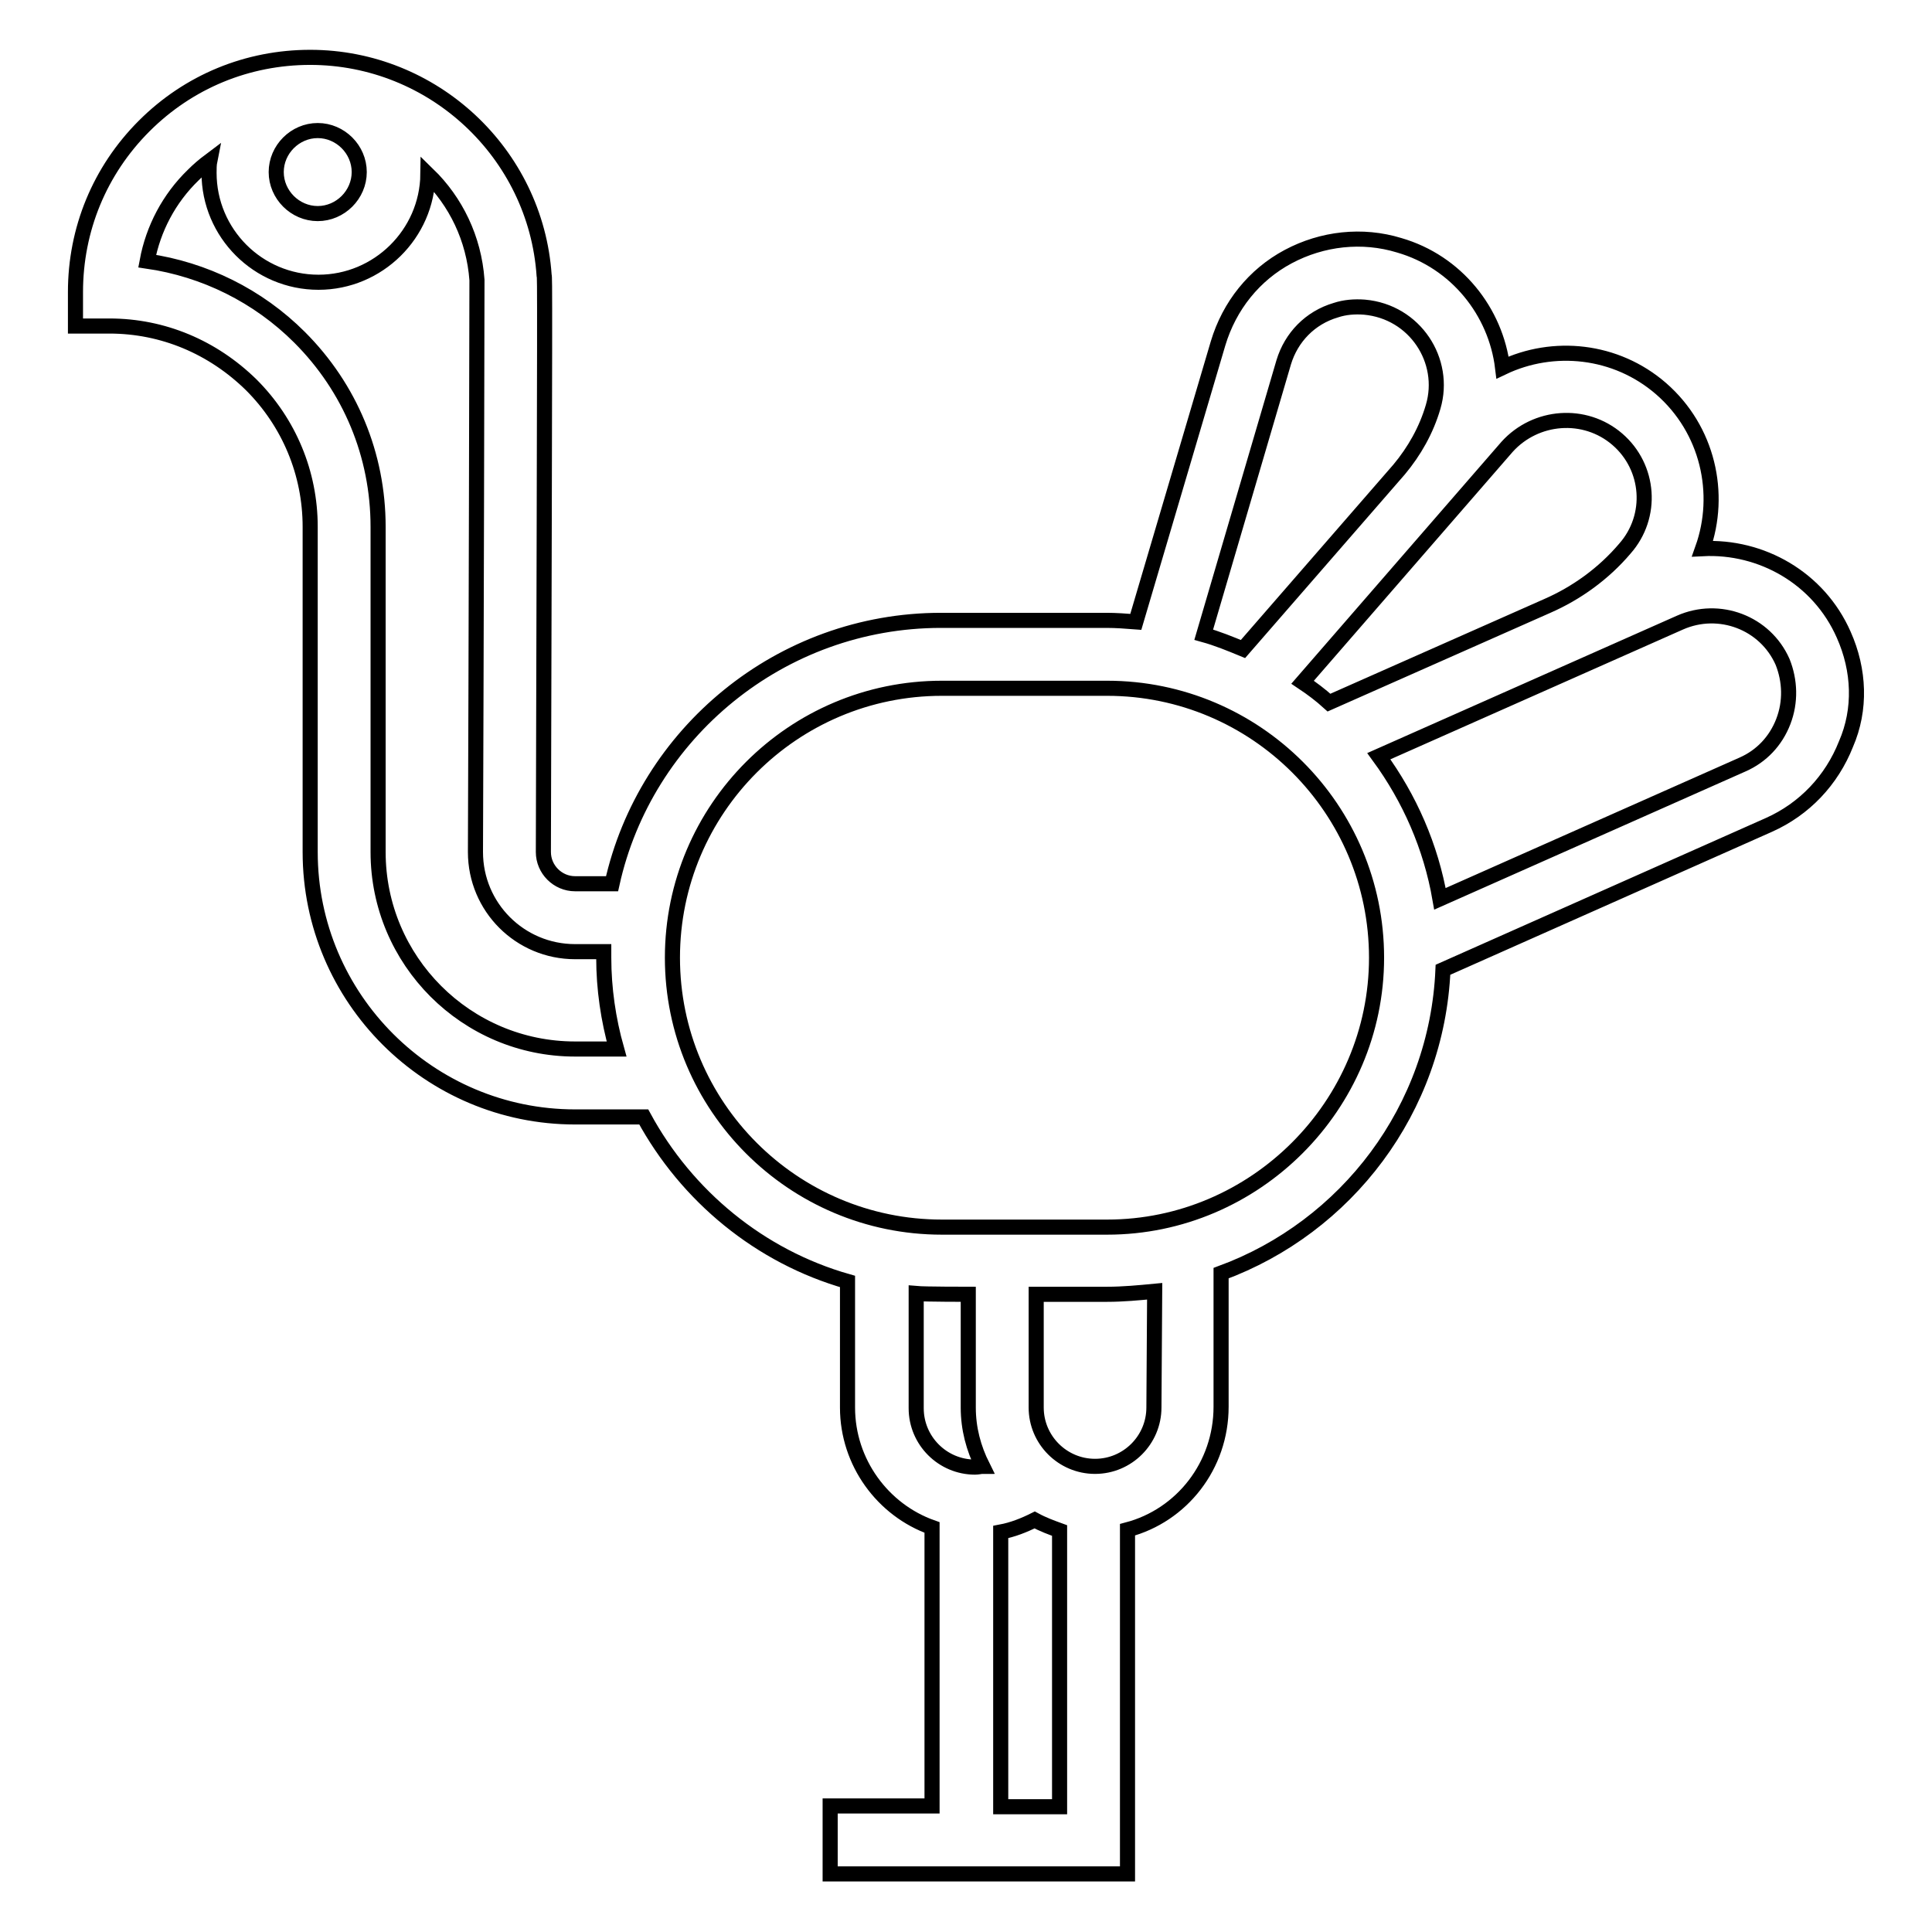 <?xml version="1.0" encoding="utf-8"?>
<!-- Svg Vector Icons : http://www.onlinewebfonts.com/icon -->
<!DOCTYPE svg PUBLIC "-//W3C//DTD SVG 1.1//EN" "http://www.w3.org/Graphics/SVG/1.1/DTD/svg11.dtd">
<svg version="1.1" xmlns="http://www.w3.org/2000/svg" xmlns:xlink="http://www.w3.org/1999/xlink" x="0px" y="0px" viewBox="0 0 256 256" enable-background="new 0 0 256 256" xml:space="preserve">
<g> <path stroke-width="2" fill-opacity="0" stroke="#000000"  d="M244.3,84.1c-3.3-7.5-10.9-11.8-18.7-11.4c2.6-7.3,0.7-15.8-5.5-21.2c-6-5.2-14.3-6-21-2.8 c-0.9-7.4-6.1-14-13.7-16.2c-4.9-1.5-10.2-0.9-14.7,1.5s-7.8,6.5-9.3,11.5l-10.9,36.9c-1.3-0.1-2.6-0.2-3.9-0.2h-21.9 c-21.3,0-39.2,15-43.6,34.9h-4.9c-2.3,0-4.2-1.9-4.2-4.2c0.2-75.6,0.2-76.1,0.1-76.4C71,20.3,57.4,7.6,41.1,7.6 c-8.3,0-16.1,3.2-22,9.1c-5.9,5.9-9.1,13.7-9.1,22v4.5h4.5c7.1,0,13.7,2.8,18.8,7.8c5,5,7.8,11.7,7.8,18.8v43.1 c0,19.4,15.8,35.1,35.1,35.1h9.1c5.7,10.5,15.4,18.5,27,21.8v16.7c0,7.3,4.7,13.6,11.2,15.9v36.9h-13.5v9h39.4v-45.6 c7.2-1.9,12.4-8.5,12.4-16.3v-17.7c16.6-6.1,28.6-21.7,29.4-40.2l43.2-19.2c4.7-2.1,8.3-5.9,10.2-10.7 C246.6,94,246.4,88.8,244.3,84.1L244.3,84.1z M214.3,58.2c4.3,3.7,4.8,10.2,1,14.5c-2.8,3.3-6.4,5.9-10.3,7.6l-28.9,12.8 c-1.1-1-2.3-1.9-3.5-2.7l27.1-31.2C203.5,55,210,54.5,214.3,58.2L214.3,58.2z M170.1,48c1-3.3,3.5-5.9,6.9-6.9 c1.2-0.4,2.5-0.5,3.8-0.4c6.7,0.6,10.9,7.1,9.1,13.2c-0.9,3.1-2.5,5.9-4.5,8.3l-20.7,23.8c-1.7-0.7-3.4-1.4-5.2-1.9L170.1,48z  M42.1,17.3c3,0,5.5,2.5,5.5,5.5c0,3-2.5,5.5-5.5,5.5s-5.5-2.5-5.5-5.5C36.6,19.8,39.1,17.3,42.1,17.3z M76.2,139 c-14.4,0-26.1-11.7-26.1-26.1V69.8c0-9.5-3.7-18.4-10.4-25.1c-5.5-5.5-12.6-9-20.2-10.1c0.8-4.3,2.9-8.3,6.1-11.4 c0.7-0.7,1.4-1.3,2.2-1.9c-0.1,0.5-0.1,1.1-0.1,1.6c0,8,6.5,14.5,14.5,14.5c7.9,0,14.4-6.4,14.5-14.3c3.7,3.6,6.1,8.5,6.5,14 c0,2.8-0.1,50.6-0.2,75.8c0,7.3,5.9,13.2,13.2,13.2H80c0,0.3,0,0.5,0,0.8c0,4.1,0.6,8.2,1.7,12.1H76.2L76.2,139z M121.4,171.4 c1.1,0.1,6.9,0.1,6.9,0.1v15c0,2.8,0.7,5.4,1.9,7.8c-0.3,0-0.6,0.1-1,0.1c-4.3,0-7.8-3.5-7.8-7.8V171.4z M132.6,239.4V203 c1.6-0.3,3.1-0.9,4.5-1.6c1.1,0.6,2.2,1,3.3,1.4v36.6H132.6z M152.9,186.5c0,4.3-3.5,7.8-7.8,7.8s-7.8-3.5-7.8-7.8v-15h9.4 c2.1,0,4.2-0.2,6.3-0.4L152.9,186.5L152.9,186.5z M146.7,162.6h-21.9c-19.7,0-35.7-16-35.7-35.7c0-19.7,16-35.7,35.7-35.7h21.9 c19.7,0,35.7,16,35.7,35.7C182.4,146.5,166.3,162.6,146.7,162.6z M236.3,95.6c-1,2.6-2.9,4.6-5.4,5.7l-40.1,17.8 c-1.2-6.9-4-13.3-8.1-18.9l39.9-17.7c5.2-2.3,11.3,0,13.6,5.2C237.2,90.2,237.3,93,236.3,95.6L236.3,95.6z"/></g>
</svg>